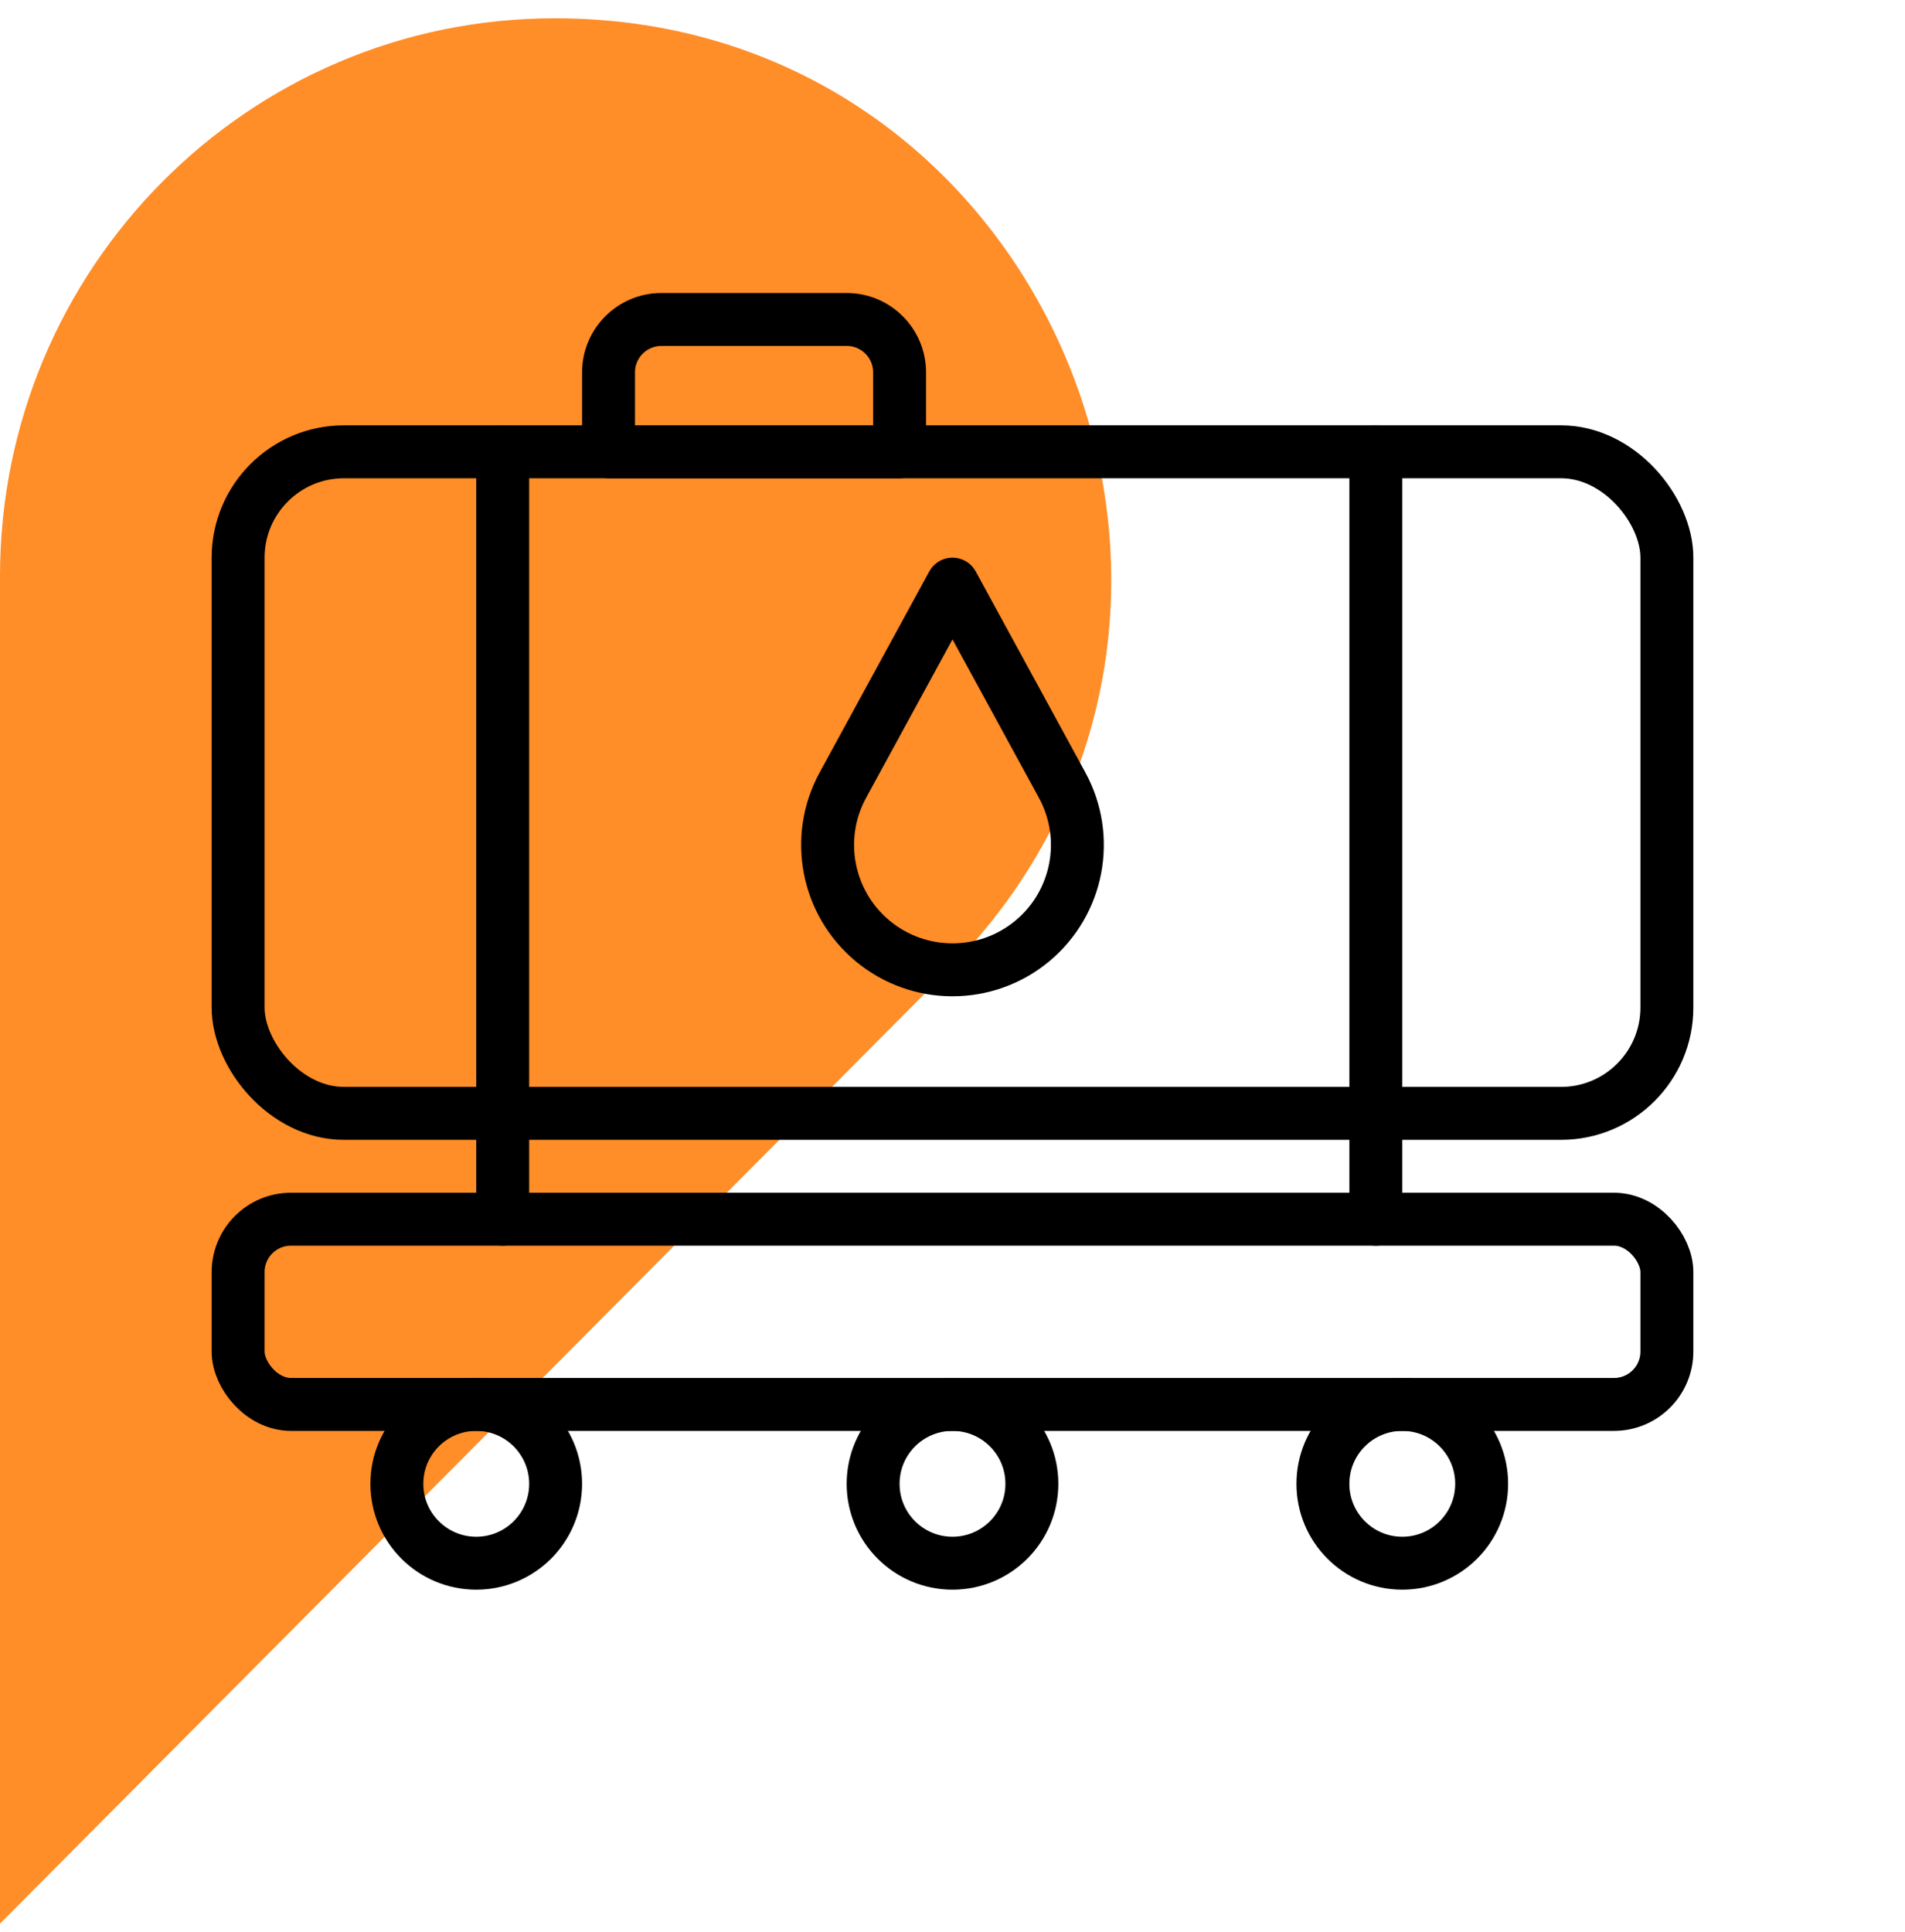 <svg width="72" height="73" viewBox="0 0 72 73" fill="none" xmlns="http://www.w3.org/2000/svg">
<path d="M20.99 0.692H20.96C9.38 0.692 0 10.134 0 21.777V72.692L35.823 36.671C49.021 23.403 39.671 0.692 20.99 0.692Z" fill="#FF8D28"/>
<rect x="9" y="17.073" width="54" height="25" rx="4" stroke="black" stroke-width="2" stroke-linejoin="round"/>
<path d="M31.857 29.669L36 22.073L40.143 29.669C41.222 31.647 40.753 34.112 39.022 35.555C37.271 37.013 34.729 37.013 32.978 35.555C31.247 34.112 30.778 31.647 31.857 29.669Z" stroke="black" stroke-width="2" stroke-linecap="round" stroke-linejoin="round"/>
<path d="M19 17.073V46.072" stroke="black" stroke-width="2" stroke-linecap="round" stroke-linejoin="round"/>
<path d="M52 17.073V46.072" stroke="black" stroke-width="2" stroke-linecap="round" stroke-linejoin="round"/>
<path d="M23 14.072C23 12.968 23.895 12.072 25 12.072H32C33.105 12.072 34 12.968 34 14.072V17.073H23V14.072Z" stroke="black" stroke-width="2" stroke-linejoin="round"/>
<rect x="9" y="46.072" width="54" height="7" rx="2" stroke="black" stroke-width="2" stroke-linejoin="round"/>
<circle cx="18" cy="56.072" r="3" stroke="black" stroke-width="2" stroke-linejoin="round"/>
<circle cx="36" cy="56.072" r="3" stroke="black" stroke-width="2" stroke-linejoin="round"/>
<circle cx="53" cy="56.072" r="3" stroke="black" stroke-width="2" stroke-linejoin="round"/>
</svg>
